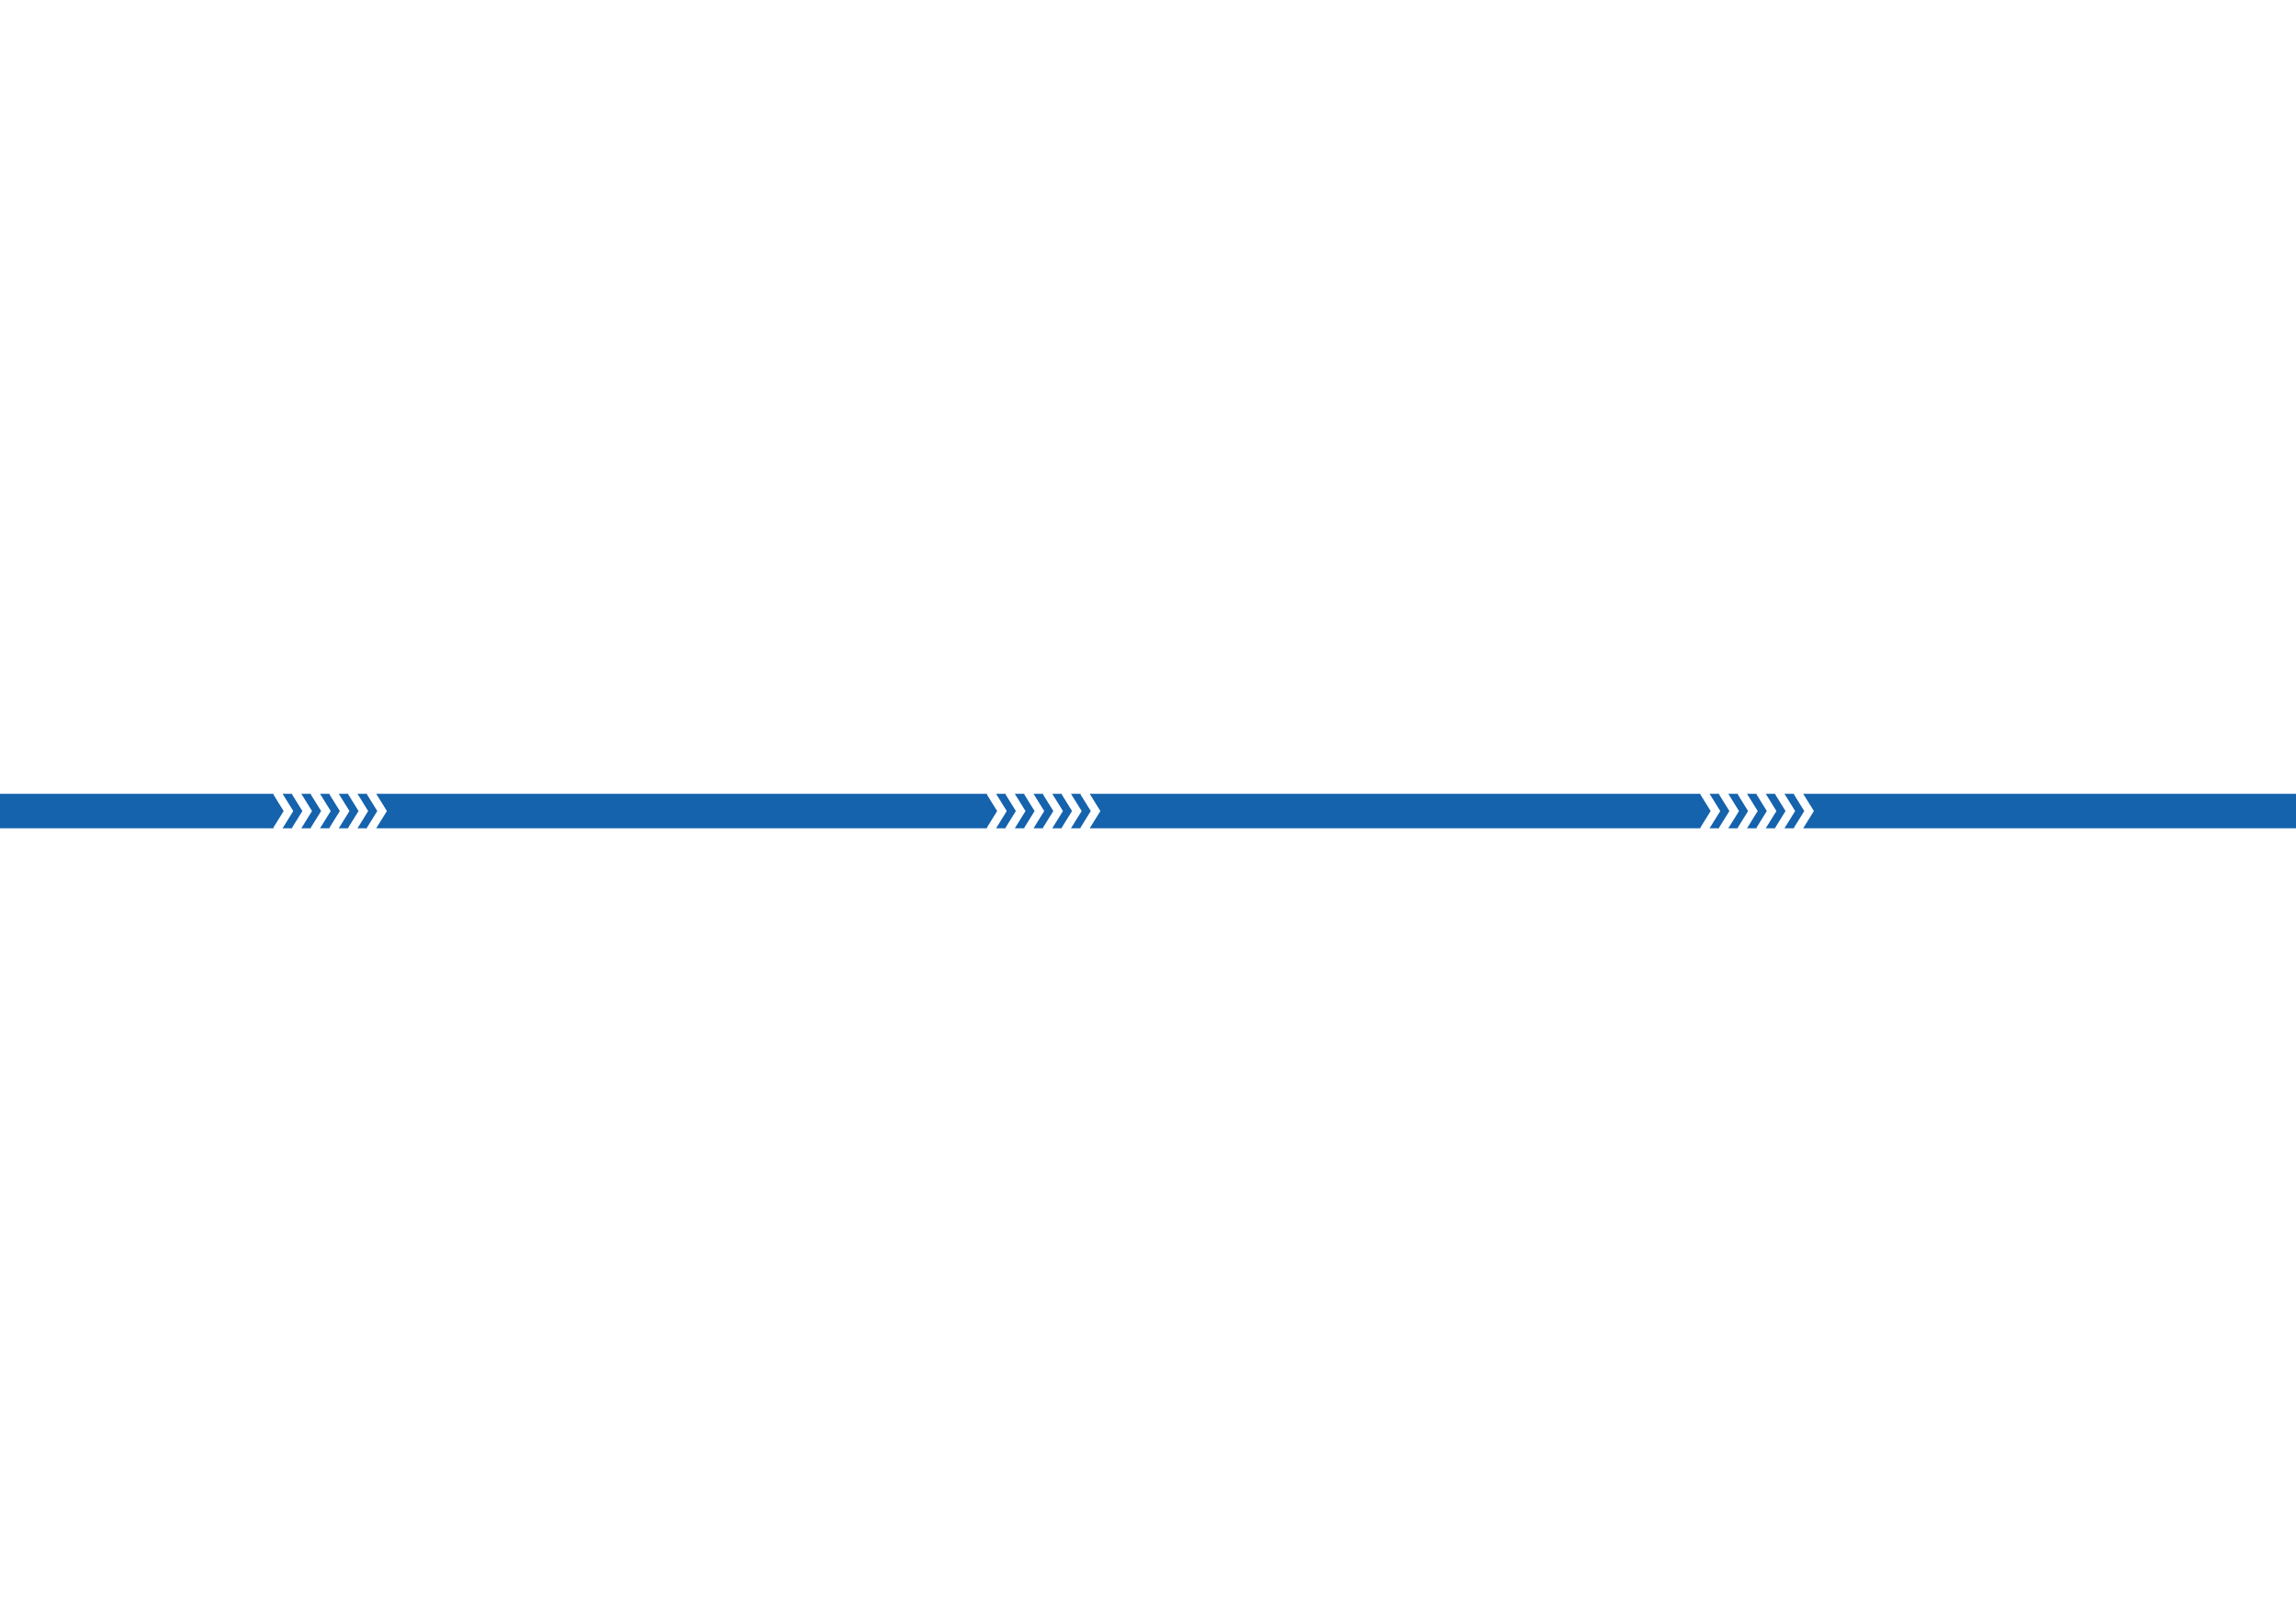 <?xml version="1.0" encoding="utf-8"?>
<!-- Generator: Adobe Illustrator 25.2.0, SVG Export Plug-In . SVG Version: 6.00 Build 0)  -->
<svg version="1.1" id="Layer_1" xmlns="http://www.w3.org/2000/svg" xmlns:xlink="http://www.w3.org/1999/xlink" x="0px" y="0px"
	 viewBox="0 0 841.89 595.28" style="enable-background:new 0 0 841.89 595.28;" xml:space="preserve">
<style type="text/css">
	.st0{fill:#1562AD;}
</style>
<g>
	<polygon class="st0" points="368.66,303.52 372.5,297.34 368.66,291.16 368.89,291.02 365.24,291.02 369.16,297.34 365.24,303.66 
		368.89,303.66 	"/>
	<polygon class="st0" points="134.5,303.52 138.34,297.34 134.5,291.16 134.73,291.02 131.08,291.02 135,297.34 131.08,303.66 
		134.73,303.66 	"/>
	<polygon class="st0" points="361.8,303.52 365.63,297.34 361.8,291.16 362.02,291.02 137.95,291.02 141.87,297.34 137.95,303.66 
		362.02,303.66 	"/>
	<polygon class="st0" points="382.39,303.52 386.23,297.34 382.39,291.16 382.62,291.02 378.97,291.02 382.89,297.34 378.97,303.66 
		382.62,303.66 	"/>
	<polygon class="st0" points="375.53,303.52 379.36,297.34 375.53,291.16 375.75,291.02 372.11,291.02 376.03,297.34 372.11,303.66 
		375.75,303.66 	"/>
	<polygon class="st0" points="107.04,291.16 107.27,291.02 103.62,291.02 107.54,297.34 103.62,303.66 107.27,303.66 107.04,303.52 
		110.88,297.34 	"/>
	<polygon class="st0" points="127.64,303.52 131.47,297.34 127.64,291.16 127.86,291.02 124.22,291.02 128.14,297.34 124.22,303.66 
		127.86,303.66 	"/>
	<polygon class="st0" points="113.91,303.52 117.74,297.34 113.91,291.16 114.13,291.02 110.49,291.02 114.41,297.34 110.49,303.66 
		114.13,303.66 	"/>
	<polygon class="st0" points="120.77,303.52 124.61,297.34 120.77,291.16 121,291.02 117.35,291.02 121.27,297.34 117.35,303.66 
		121,303.66 	"/>
	<polygon class="st0" points="389.26,303.52 393.09,297.34 389.26,291.16 389.49,291.02 385.84,291.02 389.76,297.34 385.84,303.66 
		389.48,303.66 	"/>
	<polygon class="st0" points="661.19,291.02 665.11,297.34 661.19,303.66 970.22,303.66 970.22,291.02 	"/>
	<polygon class="st0" points="657.75,303.52 661.58,297.34 657.75,291.16 657.97,291.02 654.32,291.02 658.24,297.34 654.32,303.66 
		657.97,303.66 	"/>
	<polygon class="st0" points="644.02,303.52 647.85,297.34 644.02,291.16 644.24,291.02 640.59,291.02 644.51,297.34 640.59,303.66 
		644.24,303.66 	"/>
	<polygon class="st0" points="100.18,303.52 104.01,297.34 100.18,291.16 100.4,291.02 -128.16,291.02 -128.16,303.66 100.4,303.66 
			"/>
	<polygon class="st0" points="650.88,303.52 654.71,297.34 650.88,291.16 651.11,291.02 647.46,291.02 651.38,297.34 647.46,303.66 
		651.1,303.66 	"/>
	<polygon class="st0" points="637.15,303.52 640.98,297.34 637.15,291.16 637.38,291.02 633.73,291.02 637.65,297.34 633.73,303.66 
		637.37,303.66 	"/>
	<polygon class="st0" points="623.42,303.52 627.25,297.34 623.42,291.16 623.64,291.02 399.57,291.02 403.49,297.34 399.57,303.66 
		623.64,303.66 	"/>
	<polygon class="st0" points="396.13,303.52 399.96,297.34 396.13,291.16 396.35,291.02 392.7,291.02 396.62,297.34 392.7,303.66 
		396.35,303.66 	"/>
	<polygon class="st0" points="630.28,303.52 634.12,297.34 630.28,291.16 630.51,291.02 626.86,291.02 630.78,297.34 626.86,303.66 
		630.51,303.66 	"/>
</g>
</svg>

